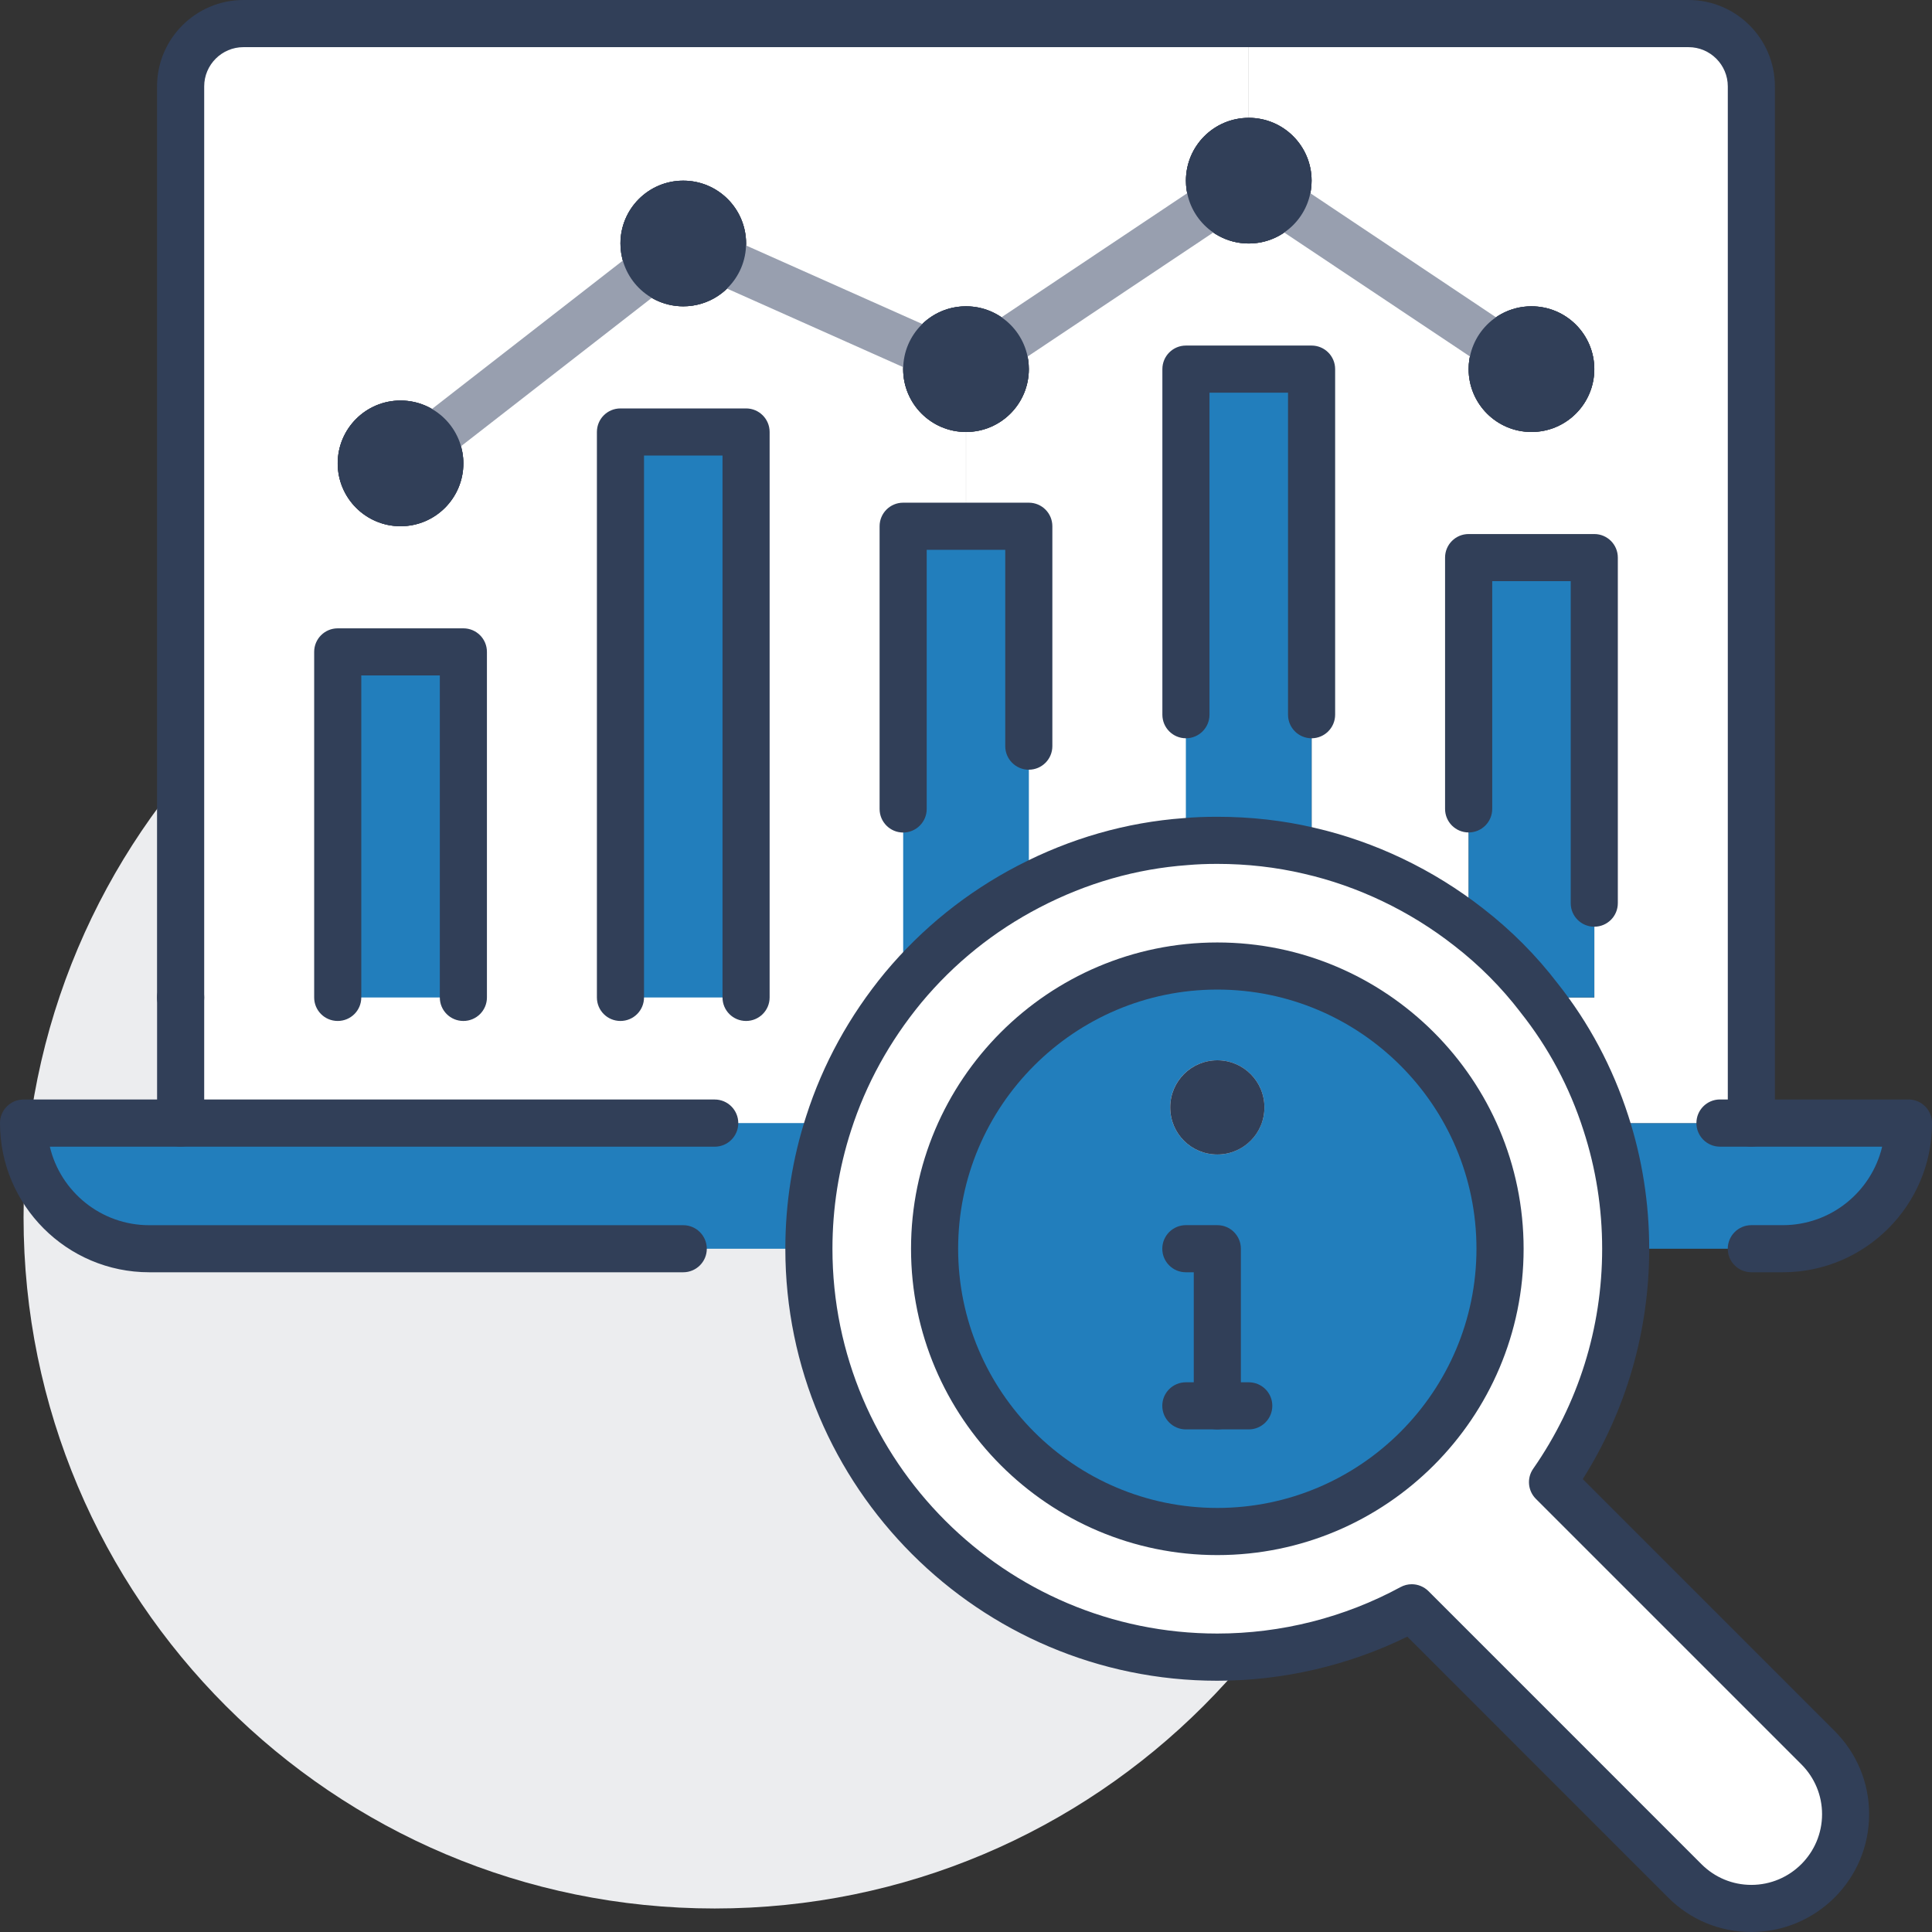 <?xml version="1.0" encoding="utf-8"?>
<!-- Generator: Adobe Illustrator 16.0.0, SVG Export Plug-In . SVG Version: 6.00 Build 0)  -->
<!DOCTYPE svg PUBLIC "-//W3C//DTD SVG 1.1//EN" "http://www.w3.org/Graphics/SVG/1.1/DTD/svg11.dtd">
<svg version="1.1" id="Layer_1" xmlns="http://www.w3.org/2000/svg" xmlns:xlink="http://www.w3.org/1999/xlink" x="0px" y="0px"
	 width="44.621px" height="44.621px" viewBox="0 0 44.621 44.621" enable-background="new 0 0 44.621 44.621" xml:space="preserve">
<rect x="0" y="0" width="44.621" height="44.621" fill="#333333" stroke="none"/>
<path fill="#ECEDEF" d="M32.469,28.115c0-8.816-7.146-15.961-15.963-15.961c-8.815,0-15.962,7.146-15.962,15.961
	c0,8.816,7.146,15.963,15.962,15.963C25.322,44.078,32.469,36.931,32.469,28.115"/>
<path fill="#227EBC" d="M40.449,25.939h3.628c0,1.604-1.299,2.902-2.902,2.902h-0.726h-2.902c0-1.01-0.159-1.988-0.457-2.902h2.634
	H40.449z"/>
<path fill="#FFFFFF" d="M41.988,40.363c0.391,0.391,0.638,0.936,0.638,1.537c0,1.205-0.972,2.178-2.177,2.178
	c-0.603,0-1.146-0.246-1.538-0.639l-6.306-6.305c-1.335,0.725-2.865,1.139-4.49,1.139c-5.209,0-9.433-4.223-9.433-9.432
	c0-1.01,0.16-1.988,0.457-2.902c0.37-1.154,0.965-2.213,1.72-3.129c0.798-0.957,1.784-1.754,2.902-2.334
	c1.103-0.574,2.329-0.943,3.628-1.038c0.239-0.021,0.479-0.028,0.726-0.028c0.726,0,1.437,0.078,2.118,0.238
	c1.364,0.313,2.618,0.93,3.686,1.764c0.61,0.472,1.161,1.022,1.626,1.633c0.681,0.855,1.204,1.836,1.545,2.895
	c0.297,0.914,0.457,1.893,0.457,2.902c0,2.002-0.623,3.859-1.69,5.391L41.988,40.363z M34.645,28.841
	c0-3.607-2.923-6.531-6.529-6.531s-6.53,2.923-6.53,6.531c0,3.605,2.924,6.529,6.53,6.529S34.645,32.447,34.645,28.841"/>
<path fill="#FFFFFF" d="M30.052,4.977c0.153-0.231,0.24-0.507,0.24-0.804c0-0.799-0.646-1.452-1.451-1.452V0.545h10.157
	c0.798,0,1.451,0.652,1.451,1.45v21.042v2.902h-0.726H37.09c-0.341-1.059-0.863-2.039-1.545-2.895l0.007-0.008h1.271v-2.177v-7.98
	h-2.903v5.805v2.727c-1.067-0.834-2.321-1.45-3.686-1.762l0.059-0.24v-2.901V8.525H27.39v7.981v2.931
	c-1.299,0.094-2.525,0.464-3.628,1.038v-3.244v-5.078h-1.451V9.977c0.806,0,1.451-0.653,1.451-1.451c0-0.298-0.087-0.573-0.24-0.805
	l4.107-2.744c0.261,0.386,0.704,0.647,1.212,0.647S29.792,5.362,30.052,4.977 M34.159,7.721c-0.152,0.231-0.24,0.507-0.24,0.805
	c0,0.798,0.646,1.451,1.452,1.451c0.805,0,1.451-0.653,1.451-1.451s-0.646-1.451-1.451-1.451C34.863,7.074,34.42,7.336,34.159,7.721
	"/>
<path fill="#227EBC" d="M36.821,20.859v2.177h-1.27l-0.007,0.008c-0.466-0.611-1.017-1.162-1.625-1.633v-2.729v-5.804h2.901V20.859z
	"/>
<path fill="#227EBC" d="M28.115,22.311c3.605,0,6.53,2.923,6.53,6.531c0,3.605-2.925,6.529-6.53,6.529
	c-3.607,0-6.53-2.924-6.53-6.529C21.585,25.234,24.508,22.311,28.115,22.311 M29.203,25.576c0-0.602-0.486-1.088-1.088-1.088
	c-0.604,0-1.089,0.486-1.089,1.088s0.485,1.088,1.089,1.088C28.717,26.664,29.203,26.177,29.203,25.576"/>
<path fill="#227EBC" d="M30.292,16.507v2.901l-0.059,0.24c-0.682-0.16-1.393-0.24-2.119-0.24c-0.246,0-0.485,0.007-0.725,0.029
	v-2.931V8.525h2.902V16.507z"/>
<path fill="#313F58" d="M28.841,4.172l1.212,0.806c-0.261,0.385-0.704,0.646-1.212,0.646c-0.509,0-0.951-0.261-1.212-0.646
	L28.841,4.172z"/>
<path fill="#FFFFFF" d="M10.397,9.81c-0.269-0.341-0.682-0.56-1.146-0.56C8.445,9.25,7.8,9.904,7.8,10.702
	c0,0.797,0.646,1.451,1.451,1.451c0.805,0,1.45-0.654,1.45-1.451C10.701,10.368,10.586,10.056,10.397,9.81 M20.982,7.938
	c-0.079,0.181-0.123,0.378-0.123,0.588c0,0.798,0.646,1.451,1.451,1.451v2.177h-1.451v6.53v4.128
	c-0.755,0.914-1.349,1.973-1.72,3.127h-2.633H4.172v-2.902V1.995c0-0.798,0.653-1.451,1.451-1.451h23.218v2.178
	c-0.806,0-1.451,0.652-1.451,1.451c0,0.297,0.087,0.572,0.239,0.805l-4.106,2.743c-0.261-0.386-0.704-0.646-1.212-0.646
	C21.716,7.074,21.209,7.431,20.982,7.938 M14.635,6.516c0.268,0.341,0.681,0.559,1.146,0.559c0.596,0,1.104-0.355,1.328-0.862
	c0.079-0.183,0.123-0.379,0.123-0.589c0-0.798-0.646-1.45-1.451-1.45c-0.805,0-1.45,0.652-1.45,1.45
	C14.33,5.956,14.445,6.27,14.635,6.516 M17.231,9.977H14.33v13.06h2.901V9.977z M10.701,15.056H7.8v7.981h2.901V15.056z"/>
<path fill="#313F58" d="M28.115,24.488c0.602,0,1.088,0.486,1.088,1.088c0,0.604-0.486,1.088-1.088,1.088
	c-0.603,0-1.088-0.484-1.088-1.088C27.027,24.974,27.513,24.488,28.115,24.488"/>
<path fill="#227EBC" d="M23.762,17.231v3.244c-1.117,0.579-2.104,1.379-2.902,2.336v-4.129v-6.529h1.451h1.451V17.231z"/>
<path fill="#313F58" d="M23.522,7.721c0.151,0.231,0.239,0.507,0.239,0.805c0,0.798-0.646,1.451-1.451,1.451
	s-1.451-0.653-1.451-1.451c0-0.211,0.044-0.407,0.124-0.588l1.327,0.588L23.522,7.721z"/>
<path fill="#313F58" d="M23.522,7.721l-1.212,0.805l-1.327-0.588c0.225-0.508,0.731-0.863,1.327-0.863
	C22.818,7.074,23.261,7.336,23.522,7.721"/>
<path fill="#227EBC" d="M16.506,25.939h2.635c-0.298,0.914-0.457,1.893-0.457,2.902H15.78H3.446c-1.604,0-2.902-1.299-2.902-2.902
	h3.628H16.506z"/>
<rect x="14.33" y="9.977" fill="#227EBC" width="2.901" height="13.06"/>
<path fill="#313F58" d="M17.231,5.623c0,0.21-0.044,0.407-0.123,0.588L15.78,5.623l-1.146,0.894
	c-0.189-0.247-0.305-0.56-0.305-0.894c0-0.798,0.646-1.451,1.45-1.451C16.586,4.172,17.231,4.825,17.231,5.623"/>
<path fill="#313F58" d="M15.78,5.623l1.328,0.588c-0.226,0.507-0.732,0.863-1.328,0.863c-0.465,0-0.878-0.217-1.146-0.558
	L15.78,5.623z"/>
<rect x="7.8" y="15.056" fill="#227EBC" width="2.901" height="7.981"/>
<path fill="#313F58" d="M10.397,9.81c0.188,0.247,0.305,0.559,0.305,0.893c0,0.798-0.646,1.451-1.451,1.451S7.799,11.5,7.799,10.702
	s0.647-1.451,1.452-1.451C9.715,9.251,10.129,9.468,10.397,9.81"/>
<path fill="#313F58" d="M34.159,7.721c0.261-0.385,0.704-0.646,1.212-0.646c0.805,0,1.451,0.653,1.451,1.451
	s-0.646,1.451-1.451,1.451c-0.806,0-1.452-0.653-1.452-1.451C33.919,8.228,34.007,7.952,34.159,7.721"/>
<path fill="#313F58" d="M30.292,4.172c0,0.298-0.088,0.573-0.239,0.806l-1.212-0.806l-1.212,0.806
	C27.477,4.745,27.39,4.47,27.39,4.172c0-0.798,0.646-1.45,1.451-1.45C29.646,2.722,30.292,3.374,30.292,4.172"/>
<path fill="#989FAF" d="M9.251,11.246c-0.162,0-0.322-0.071-0.43-0.21c-0.185-0.236-0.143-0.579,0.095-0.764l1.146-0.893
	l5.384-4.186c0.157-0.124,0.372-0.15,0.555-0.069l1.328,0.589l3.875,1.727l1.054,0.467l0.963-0.64l4.106-2.743l1.212-0.805
	c0.183-0.122,0.42-0.122,0.603,0l1.212,0.804l4.107,2.745l1.21,0.804c0.251,0.166,0.319,0.504,0.153,0.754
	c-0.167,0.251-0.504,0.319-0.755,0.152l-1.211-0.806L29.75,5.43l-0.91-0.604l-0.91,0.605l-4.105,2.742l-1.212,0.806
	c-0.155,0.103-0.353,0.12-0.522,0.045l-1.328-0.588l-3.875-1.728l-1.028-0.456l-0.891,0.693l-5.383,4.186
	C9.486,11.209,9.368,11.246,9.251,11.246"/>
<path fill="#313F58" d="M28.115,35.916c-3.901,0-7.074-3.174-7.074-7.074s3.173-7.075,7.074-7.075c3.9,0,7.074,3.174,7.074,7.075
	S32.016,35.916,28.115,35.916 M28.115,22.855c-3.301,0-5.986,2.686-5.986,5.986c0,3.299,2.686,5.986,5.986,5.986
	s5.985-2.688,5.985-5.986C34.101,25.541,31.416,22.855,28.115,22.855"/>
<path fill="#313F58" d="M40.449,44.621c-0.726,0-1.408-0.281-1.923-0.797L32.503,37.8c-1.359,0.666-2.867,1.018-4.389,1.018
	c-5.501,0-9.976-4.477-9.976-9.977c0-1.051,0.163-2.082,0.484-3.07c0.385-1.199,0.995-2.311,1.816-3.307
	c0.857-1.027,1.891-1.858,3.072-2.472c1.211-0.63,2.501-1,3.833-1.097c0.231-0.021,0.477-0.031,0.77-0.031
	c0.772,0,1.526,0.085,2.243,0.254c1.398,0.32,2.747,0.964,3.897,1.864c0.649,0.503,1.229,1.085,1.72,1.728
	c0.722,0.907,1.271,1.938,1.634,3.061c0.32,0.988,0.483,2.02,0.483,3.07c0,1.898-0.53,3.729-1.535,5.32l5.816,5.816
	c0.514,0.514,0.798,1.197,0.798,1.922C43.171,43.402,41.949,44.621,40.449,44.621 M32.605,36.589c0.141,0,0.28,0.055,0.385,0.158
	l6.306,6.307c0.309,0.309,0.719,0.479,1.153,0.479c0.9,0,1.633-0.732,1.633-1.633c0-0.434-0.171-0.844-0.479-1.152l-6.131-6.131
	c-0.187-0.188-0.212-0.48-0.062-0.695c1.042-1.496,1.593-3.252,1.593-5.08c0-0.936-0.145-1.855-0.431-2.734
	c-0.321-1.002-0.811-1.918-1.453-2.725c-0.003-0.002-0.005-0.006-0.007-0.01c-0.434-0.566-0.946-1.083-1.525-1.531
	c-1.027-0.805-2.229-1.378-3.475-1.663c-0.639-0.15-1.31-0.227-1.998-0.227c-0.262,0-0.476,0.01-0.675,0.027
	c-0.004,0.001-0.007,0.001-0.011,0.001c-1.186,0.086-2.334,0.415-3.416,0.978c-1.053,0.547-1.974,1.287-2.735,2.202
	c-0.73,0.887-1.276,1.877-1.62,2.945c-0.286,0.881-0.431,1.801-0.431,2.736c0,4.9,3.988,8.887,8.888,8.887
	c1.477,0,2.939-0.371,4.231-1.072C32.428,36.611,32.517,36.589,32.605,36.589"/>
<path fill="#313F58" d="M15.78,29.384H3.446c-1.9,0-3.446-1.545-3.446-3.445c0-0.301,0.243-0.545,0.544-0.545h15.963
	c0.3,0,0.544,0.244,0.544,0.545s-0.244,0.545-0.544,0.545H1.151c0.246,1.039,1.183,1.813,2.295,1.813H15.78
	c0.301,0,0.544,0.244,0.544,0.545C16.324,29.14,16.081,29.384,15.78,29.384"/>
<path fill="#313F58" d="M41.175,29.384h-0.726c-0.301,0-0.545-0.244-0.545-0.543c0-0.301,0.244-0.545,0.545-0.545h0.726
	c1.113,0,2.048-0.773,2.295-1.813h-3.746c-0.301,0-0.544-0.244-0.544-0.545s0.243-0.545,0.544-0.545h4.354
	c0.301,0,0.544,0.244,0.544,0.545C44.621,27.839,43.074,29.384,41.175,29.384"/>
<path fill="#313F58" d="M4.172,26.482c-0.301,0-0.544-0.242-0.544-0.543v-2.902c0-0.301,0.243-0.543,0.544-0.543
	c0.3,0,0.544,0.242,0.544,0.543v2.902C4.716,26.24,4.472,26.482,4.172,26.482"/>
<path fill="#313F58" d="M40.449,26.482c-0.301,0-0.544-0.242-0.544-0.543V1.996c0-0.5-0.407-0.907-0.907-0.907H5.623
	c-0.5,0-0.907,0.407-0.907,0.907v21.041c0,0.301-0.243,0.545-0.544,0.545s-0.545-0.244-0.545-0.545V1.996
	C3.627,0.896,4.522,0,5.623,0h33.375c1.101,0,1.995,0.896,1.995,1.996v23.943C40.993,26.24,40.75,26.482,40.449,26.482"/>
<path fill="#313F58" d="M10.702,23.58c-0.301,0-0.544-0.242-0.544-0.543V15.6H8.344v7.437c0,0.301-0.244,0.543-0.544,0.543
	c-0.301,0-0.544-0.242-0.544-0.543v-7.981c0-0.301,0.243-0.544,0.544-0.544h2.902c0.301,0,0.544,0.243,0.544,0.544v7.981
	C11.246,23.337,11.003,23.58,10.702,23.58"/>
<path fill="#313F58" d="M17.231,23.58c-0.301,0-0.544-0.242-0.544-0.543V10.521h-1.813v12.516c0,0.301-0.244,0.543-0.544,0.543
	c-0.302,0-0.544-0.242-0.544-0.543V9.977c0-0.301,0.242-0.544,0.544-0.544h2.901c0.3,0,0.544,0.243,0.544,0.544v13.06
	C17.775,23.337,17.531,23.58,17.231,23.58"/>
<path fill="#313F58" d="M20.859,19.228c-0.301,0-0.544-0.244-0.544-0.544v-6.53c0-0.301,0.243-0.544,0.544-0.544h2.902
	c0.301,0,0.544,0.243,0.544,0.544v5.079c0,0.3-0.243,0.544-0.544,0.544s-0.544-0.244-0.544-0.544v-4.535h-1.814v5.986
	C21.403,18.983,21.159,19.228,20.859,19.228"/>
<path fill="#313F58" d="M30.292,17.051c-0.302,0-0.544-0.244-0.544-0.544V9.069h-1.814v7.438c0,0.3-0.244,0.544-0.544,0.544
	c-0.301,0-0.544-0.244-0.544-0.544V8.525c0-0.301,0.243-0.544,0.544-0.544h2.902c0.3,0,0.544,0.243,0.544,0.544v7.981
	C30.836,16.807,30.592,17.051,30.292,17.051"/>
<path fill="#313F58" d="M36.821,21.403c-0.301,0-0.544-0.243-0.544-0.543v-7.438h-1.813v5.26c0,0.301-0.244,0.544-0.544,0.544
	c-0.302,0-0.545-0.243-0.545-0.544v-5.804c0-0.301,0.243-0.544,0.545-0.544h2.901c0.301,0,0.544,0.243,0.544,0.544v7.981
	C37.365,21.16,37.122,21.403,36.821,21.403"/>
<path fill="#313F58" d="M28.115,33.013h-0.727c-0.3,0-0.544-0.244-0.544-0.545s0.244-0.543,0.544-0.543h0.183v-2.541h-0.183
	c-0.3,0-0.544-0.242-0.544-0.543s0.244-0.545,0.544-0.545h0.727c0.301,0,0.544,0.244,0.544,0.545v3.627
	C28.659,32.769,28.416,33.013,28.115,33.013"/>
<path fill="#313F58" d="M28.841,33.013h-0.727c-0.3,0-0.544-0.244-0.544-0.545s0.244-0.543,0.544-0.543h0.727
	c0.3,0,0.544,0.242,0.544,0.543S29.141,33.013,28.841,33.013"/>
<path fill="#313F58" d="M10.702,10.702c0-0.801-0.65-1.451-1.451-1.451S7.8,9.901,7.8,10.702s0.65,1.451,1.451,1.451
	S10.702,11.503,10.702,10.702"/>
<path fill="#313F58" d="M17.231,5.623c0-0.801-0.649-1.451-1.451-1.451c-0.801,0-1.45,0.65-1.45,1.451s0.649,1.451,1.45,1.451
	C16.582,7.074,17.231,6.424,17.231,5.623"/>
<path fill="#313F58" d="M23.762,8.525c0-0.801-0.65-1.451-1.451-1.451s-1.451,0.65-1.451,1.451s0.65,1.451,1.451,1.451
	S23.762,9.326,23.762,8.525"/>
<path fill="#313F58" d="M30.292,4.172c0-0.801-0.65-1.45-1.451-1.45c-0.802,0-1.451,0.649-1.451,1.45
	c0,0.802,0.649,1.451,1.451,1.451C29.642,5.623,30.292,4.974,30.292,4.172"/>
<path fill="#313F58" d="M36.821,8.525c0-0.801-0.649-1.451-1.451-1.451c-0.801,0-1.45,0.65-1.45,1.451s0.649,1.451,1.45,1.451
	C36.172,9.977,36.821,9.326,36.821,8.525"/>
</svg>
